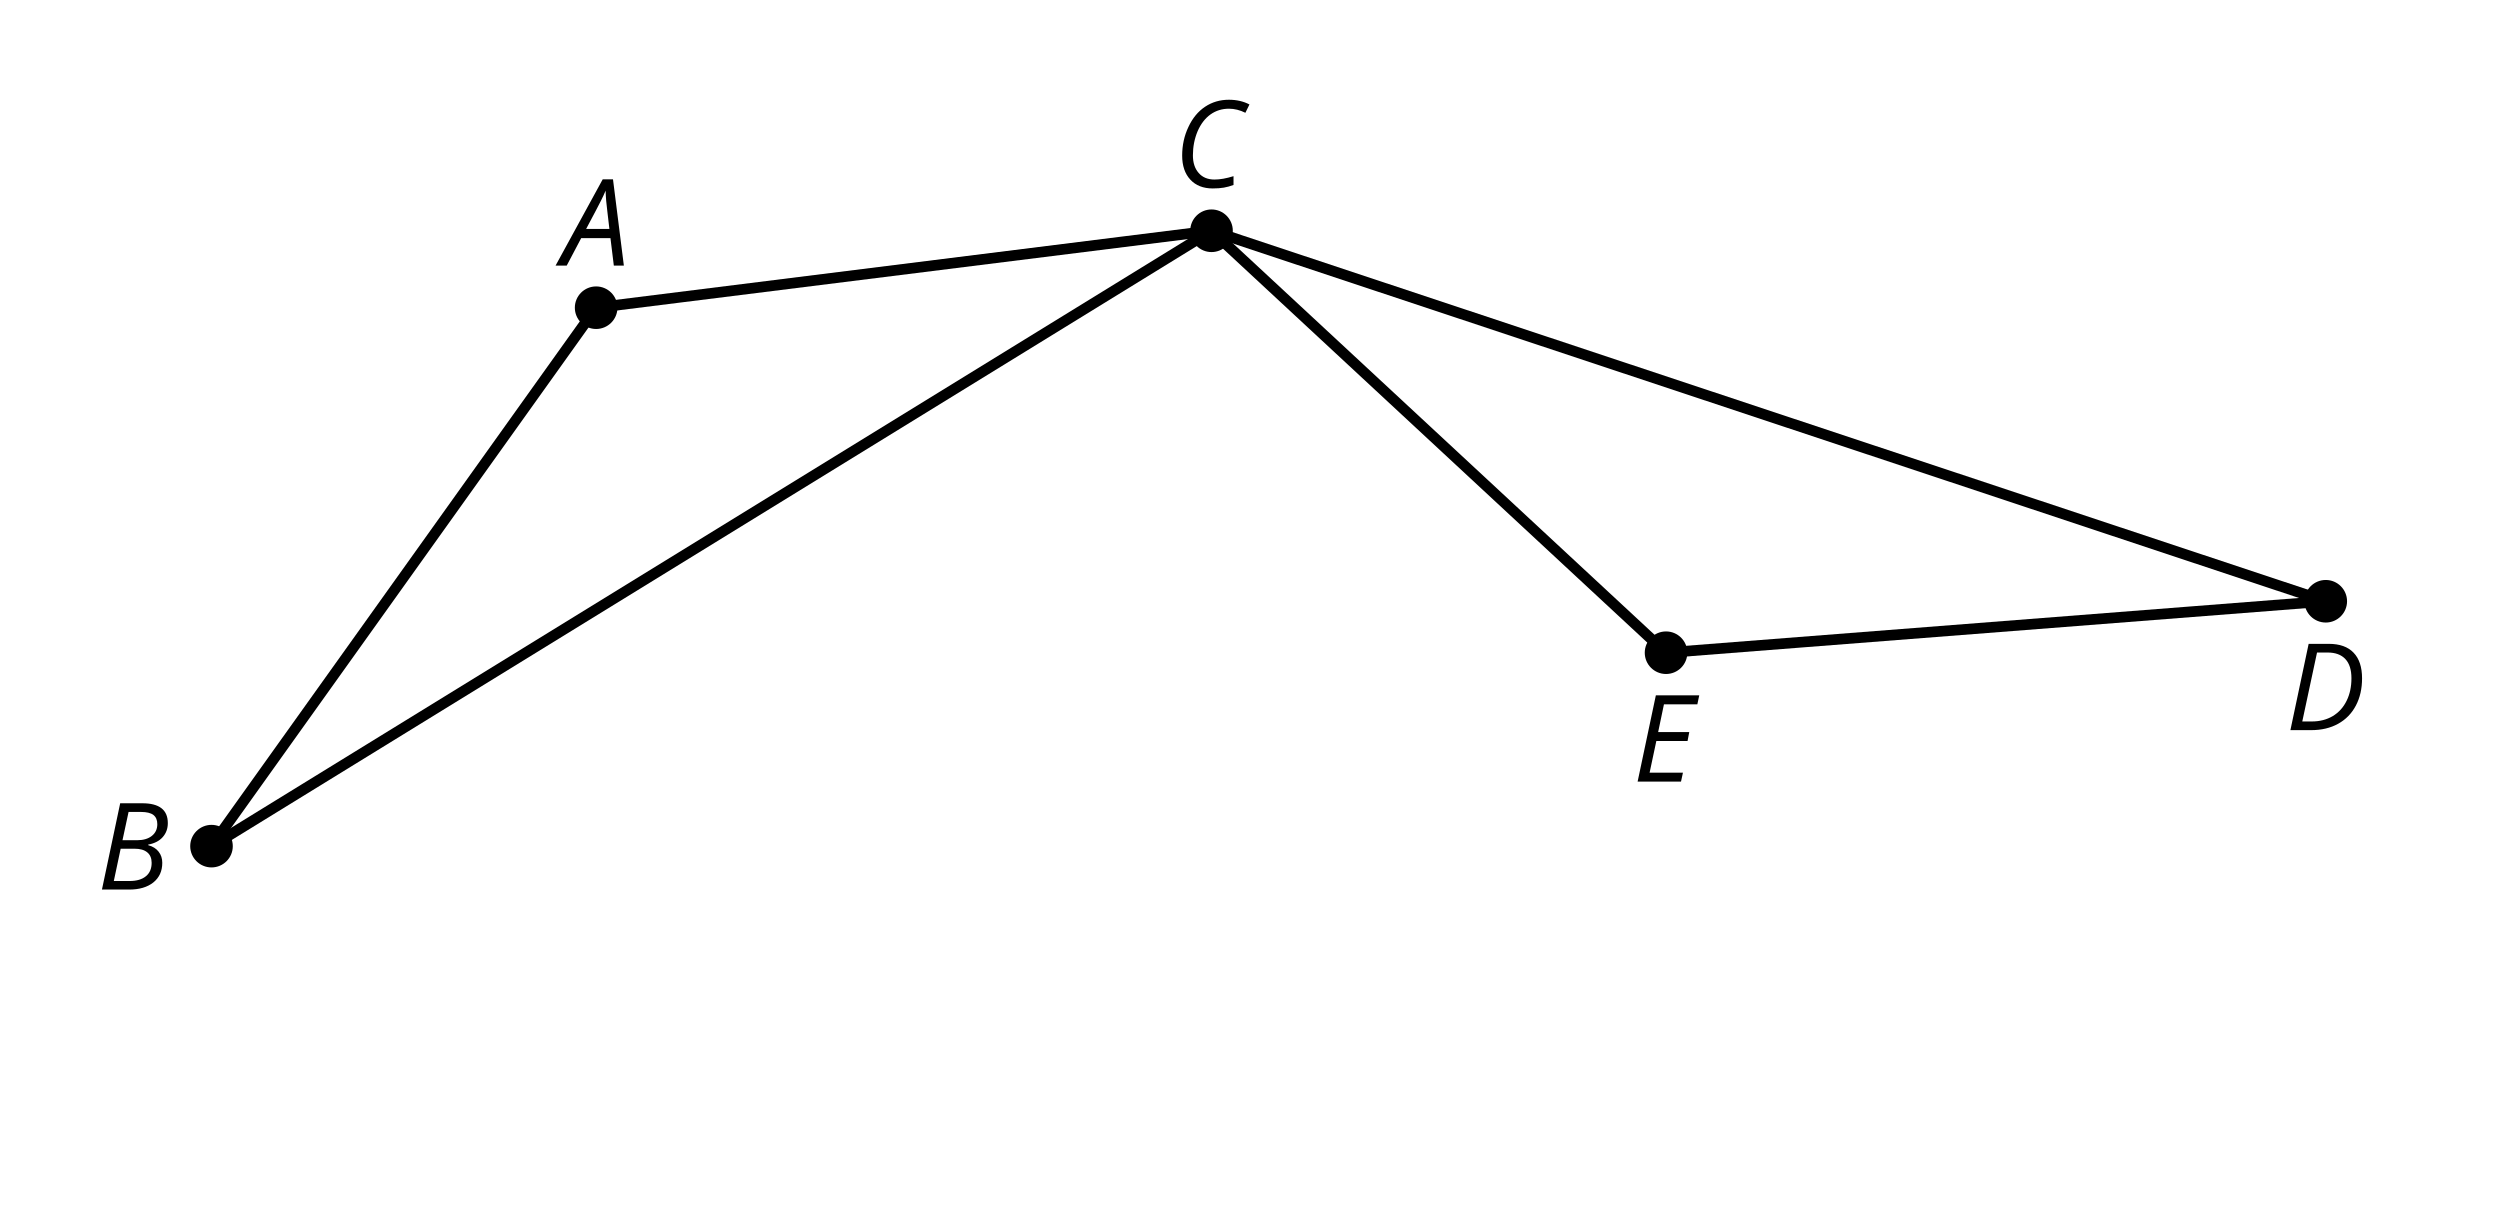 <?xml version='1.0' encoding='UTF-8'?>
<!-- This file was generated by dvisvgm 2.1.3 -->
<svg height='115.2pt' version='1.1' viewBox='-72 -72 234 115.2' width='234pt' xmlns='http://www.w3.org/2000/svg' xmlns:xlink='http://www.w3.org/1999/xlink'>
<defs>
<clipPath id='clip1'>
<path d='M-72 43.199V-72H162V43.199ZM162 -72'/>
</clipPath>
<path d='M4.492 -2.569L4.807 0H5.746L4.729 -8.077H3.768L-0.646 0H0.398L1.751 -2.569H4.492ZM4.392 -3.431H2.215C2.972 -4.856 3.436 -5.729 3.591 -6.05C3.757 -6.37 3.901 -6.691 4.039 -7.017C4.055 -6.387 4.111 -5.74 4.199 -5.083L4.392 -3.431Z' id='g4-33'/>
<path d='M4.254 -8.077H2.182L0.475 0H3.033C3.972 0 4.724 -0.221 5.282 -0.663C5.84 -1.111 6.122 -1.724 6.122 -2.503C6.122 -2.906 6.011 -3.254 5.779 -3.547C5.558 -3.834 5.232 -4.039 4.807 -4.155V-4.21C5.387 -4.315 5.84 -4.547 6.16 -4.906S6.641 -5.702 6.641 -6.221C6.641 -7.459 5.845 -8.077 4.254 -8.077ZM2.398 -4.619L2.967 -7.265H4.133C4.657 -7.265 5.044 -7.171 5.293 -6.983C5.536 -6.79 5.657 -6.503 5.657 -6.122C5.657 -5.657 5.486 -5.293 5.144 -5.022S4.343 -4.619 3.768 -4.619H2.398ZM1.586 -0.801L2.227 -3.823H3.53C4.044 -3.823 4.442 -3.713 4.718 -3.481C4.989 -3.26 5.127 -2.928 5.127 -2.503C5.127 -1.961 4.95 -1.541 4.591 -1.249C4.232 -0.95 3.724 -0.801 3.055 -0.801H1.586Z' id='g4-34'/>
<path d='M5.204 -7.354C5.724 -7.354 6.238 -7.227 6.746 -6.972L7.127 -7.751C6.569 -8.044 5.928 -8.193 5.204 -8.193C4.376 -8.193 3.635 -7.978 2.978 -7.541S1.801 -6.475 1.414 -5.646C1.022 -4.823 0.829 -3.928 0.829 -2.967C0.829 -2.017 1.083 -1.265 1.591 -0.718C2.099 -0.166 2.801 0.11 3.691 0.11C4.094 0.11 4.442 0.083 4.729 0.033S5.32 -0.099 5.635 -0.215V-1.039C4.961 -0.829 4.37 -0.724 3.856 -0.724C3.227 -0.724 2.729 -0.928 2.376 -1.337C2.011 -1.751 1.834 -2.298 1.834 -2.989C1.834 -3.801 1.983 -4.553 2.276 -5.249C2.575 -5.934 2.978 -6.459 3.481 -6.818C3.989 -7.177 4.564 -7.354 5.204 -7.354Z' id='g4-35'/>
<path d='M7.182 -4.845C7.182 -5.901 6.917 -6.702 6.387 -7.249C5.862 -7.801 5.088 -8.077 4.072 -8.077H2.182L0.475 0H2.42C3.387 0 4.227 -0.199 4.945 -0.597S6.215 -1.564 6.602 -2.298S7.182 -3.884 7.182 -4.845ZM2.481 -0.812H1.586L2.967 -7.265H3.95C4.685 -7.265 5.238 -7.061 5.619 -6.652C6 -6.249 6.188 -5.646 6.188 -4.856S6.039 -3.359 5.735 -2.746C5.436 -2.133 5.006 -1.657 4.442 -1.315C3.878 -0.983 3.227 -0.812 2.481 -0.812Z' id='g4-36'/>
<path d='M4.536 0L4.718 -0.84H1.597L2.227 -3.801H5.149L5.309 -4.641H2.398L2.939 -7.232H6.066L6.243 -8.077H2.182L0.475 0H4.536Z' id='g4-37'/>
</defs>
<g id='page1'>
<path clip-path='url(#clip1)' d='M-14.207 -43.199C-14.207 -44.301 -15.102 -45.191 -16.203 -45.191C-17.301 -45.191 -18.195 -44.301 -18.195 -43.199C-18.195 -42.102 -17.301 -41.207 -16.203 -41.207C-15.102 -41.207 -14.207 -42.102 -14.207 -43.199Z'/>
<g transform='matrix(1 0 0 1 -64.353 -68.74)'>
<use x='45' xlink:href='#g4-33' y='21.6'/>
</g>
<path clip-path='url(#clip1)' d='M-50.211 7.199C-50.211 6.102 -51.102 5.207 -52.203 5.207C-53.301 5.207 -54.195 6.102 -54.195 7.199C-54.195 8.301 -53.301 9.191 -52.203 9.191C-51.102 9.191 -50.211 8.301 -50.211 7.199Z'/>
<g transform='matrix(1 0 0 1 -107.933 -10.337)'>
<use x='45' xlink:href='#g4-34' y='21.6'/>
</g>
<path clip-path='url(#clip1)' d='M43.391 -50.402C43.391 -51.5 42.5 -52.395 41.398 -52.395C40.301 -52.395 39.406 -51.5 39.406 -50.402C39.406 -49.301 40.301 -48.406 41.398 -48.406C42.5 -48.406 43.391 -49.301 43.391 -50.402Z'/>
<g transform='matrix(1 0 0 1 -7.178 -76.071)'>
<use x='45' xlink:href='#g4-35' y='21.6'/>
</g>
<path clip-path='url(#clip1)' d='M-16.203 -43.199L41.398 -50.402' fill='none' stroke='#000000' stroke-linejoin='bevel' stroke-miterlimit='10.037' stroke-width='1'/>
<path clip-path='url(#clip1)' d='M-16.203 -43.199L-52.203 7.199' fill='none' stroke='#000000' stroke-linejoin='bevel' stroke-miterlimit='10.037' stroke-width='1'/>
<path clip-path='url(#clip1)' d='M-52.203 7.199L41.398 -50.402' fill='none' stroke='#000000' stroke-linejoin='bevel' stroke-miterlimit='10.037' stroke-width='1'/>
<path clip-path='url(#clip1)' d='M85.934 -10.906C85.934 -12.004 85.043 -12.898 83.941 -12.898S81.949 -12.004 81.949 -10.906C81.949 -9.805 82.84 -8.914 83.941 -8.914S85.934 -9.805 85.934 -10.906Z'/>
<g transform='matrix(1 0 0 1 35.806 -20.44)'>
<use x='45' xlink:href='#g4-37' y='21.6'/>
</g>
<path clip-path='url(#clip1)' d='M147.684 -15.723C147.684 -16.824 146.789 -17.715 145.691 -17.715C144.59 -17.715 143.695 -16.824 143.695 -15.723C143.695 -14.625 144.59 -13.73 145.691 -13.73C146.789 -13.73 147.684 -14.625 147.684 -15.723Z'/>
<g transform='matrix(1 0 0 1 96.907 -25.259)'>
<use x='45' xlink:href='#g4-36' y='21.6'/>
</g>
<path clip-path='url(#clip1)' d='M83.941 -10.906L41.398 -50.402' fill='none' stroke='#000000' stroke-linejoin='bevel' stroke-miterlimit='10.037' stroke-width='1'/>
<path clip-path='url(#clip1)' d='M83.941 -10.906L145.691 -15.723' fill='none' stroke='#000000' stroke-linejoin='bevel' stroke-miterlimit='10.037' stroke-width='1'/>
<path clip-path='url(#clip1)' d='M145.691 -15.723L41.398 -50.402' fill='none' stroke='#000000' stroke-linejoin='bevel' stroke-miterlimit='10.037' stroke-width='1'/>
</g>
</svg>